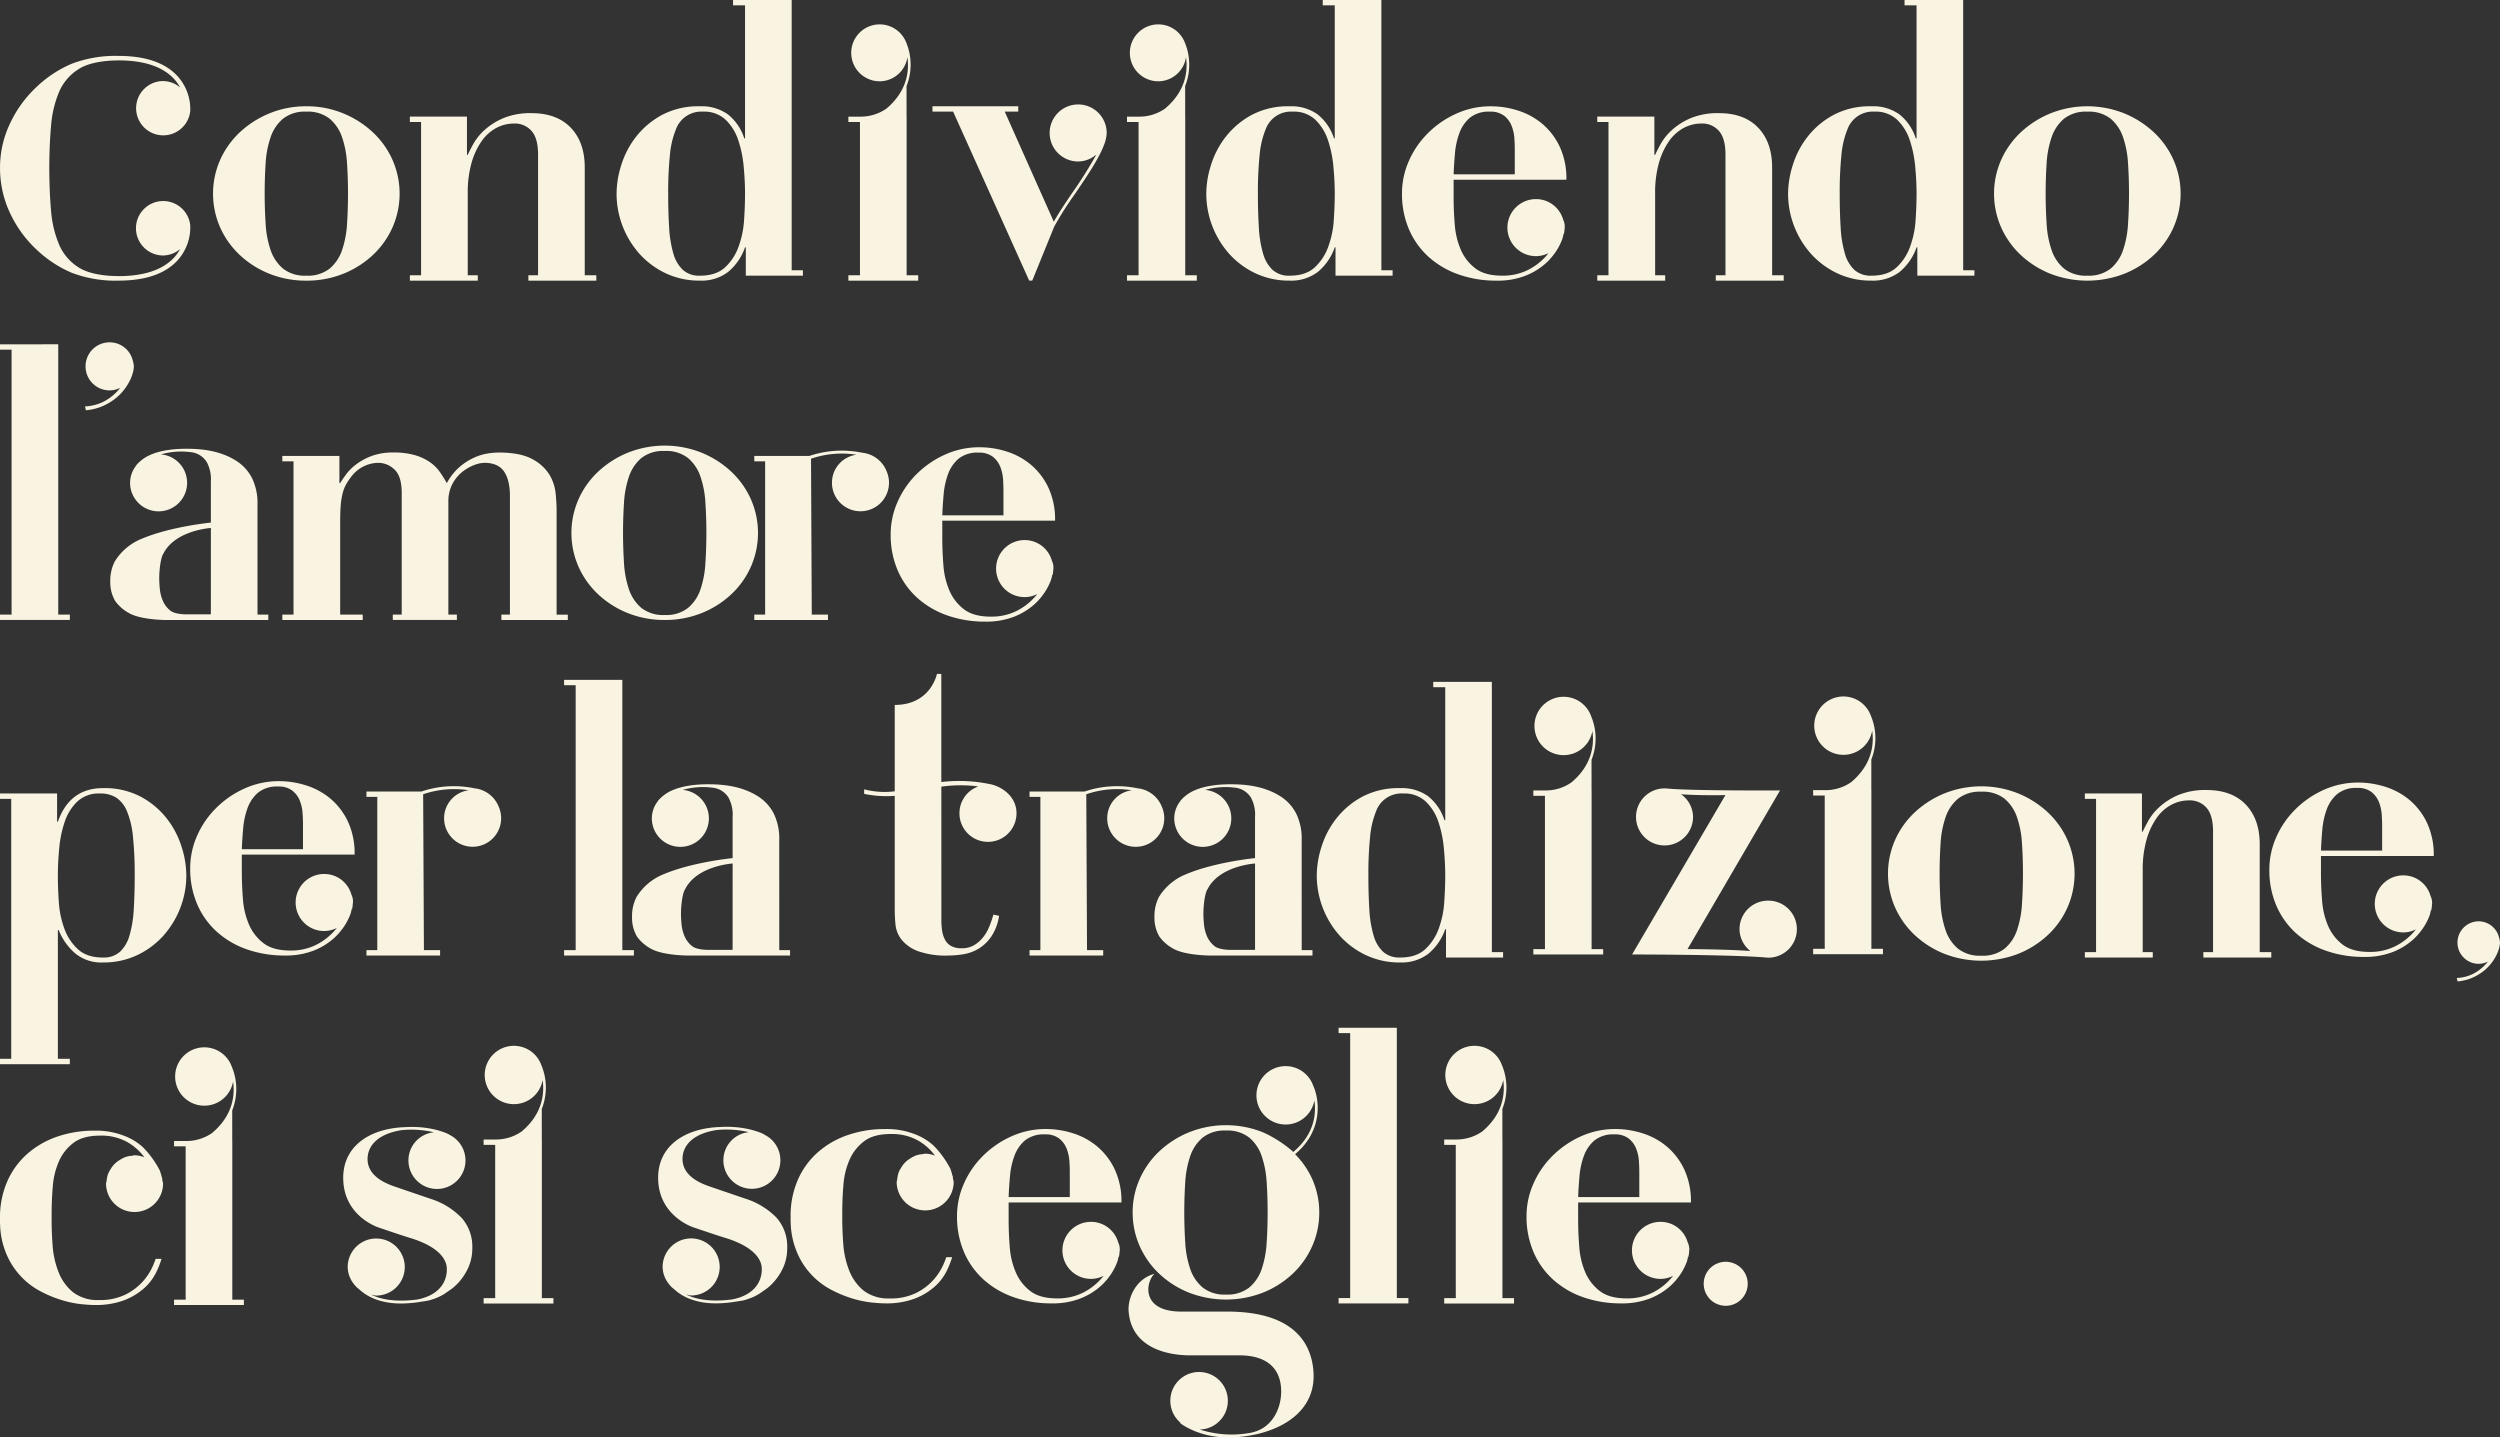 <svg id="Raggruppa_90" data-name="Raggruppa 90" xmlns="http://www.w3.org/2000/svg" xmlns:xlink="http://www.w3.org/1999/xlink" width="742.601" height="426.983" viewBox="0 0 742.601 426.983">
  <rect x="0" y="0" width="742.601" height="426.983" fill="#333333" stroke="none"/>
  <defs>
    <clipPath id="clip-path">
      <rect id="Rettangolo_32" data-name="Rettangolo 32" width="742.601" height="426.983" fill="none"/>
    </clipPath>
  </defs>
  <path id="Tracciato_6703" data-name="Tracciato 6703" d="M0,12.575v1.594H3.44v78.7H0v1.586H20.747V92.872H17.3v-80.3Z" transform="translate(0 89.698)" fill="#f9f4e1"/>
  <g id="Raggruppa_89" data-name="Raggruppa 89">
    <g id="Raggruppa_88" data-name="Raggruppa 88" clip-path="url(#clip-path)">
      <path id="Tracciato_6704" data-name="Tracciato 6704" d="M27.268,17.552v8.06H27.5c.455-.756,1.057-1.643,1.814-2.668a15.289,15.289,0,0,1,3.009-2.952,18.559,18.559,0,0,1,4.546-2.44,17.938,17.938,0,0,1,6.417-1.025,22.1,22.1,0,0,1,6.645.854,15.158,15.158,0,0,1,4.424,2.155,11.933,11.933,0,0,1,2.838,2.9c.724,1.065,1.383,2.123,1.993,3.18a16.717,16.717,0,0,1,3.806-4.823,18.272,18.272,0,0,1,4.254-2.725,15.669,15.669,0,0,1,4.091-1.252,22.958,22.958,0,0,1,3.18-.285q6.478,0,10,1.936a13.044,13.044,0,0,1,5.108,4.6,13.381,13.381,0,0,1,1.871,5.62c.2,1.976.285,3.635.285,5v31h3.335v1.586H75.383V64.683h2.538V29.475q0-4.77-1.765-7.328t-5.848-2.554a9.055,9.055,0,0,0-3.066.683,13.1,13.1,0,0,0-3.522,2.041,11.636,11.636,0,0,0-2.9,3.579,11.078,11.078,0,0,0-1.187,5.286v33.5h2.529v1.586H43.128V64.683h2.651V28.564q0-4.99-2.155-6.978a6.9,6.9,0,0,0-4.774-1.993A10.205,10.205,0,0,0,30.9,23.57,18.194,18.194,0,0,0,29.31,25.9a11.264,11.264,0,0,0-1.074,2.725,21.258,21.258,0,0,0-.569,3.522q-.171,1.989-.171,4.831V64.683h6.7v1.586H10.311V64.683h3.326V19.146H10.311V17.552Z" transform="translate(73.549 117.887)" fill="#f9f4e1"/>
      <path id="Tracciato_6705" data-name="Tracciato 6705" d="M59.542,18.381a28.991,28.991,0,0,1,8.8,5.62,25.387,25.387,0,0,1,5.848,8.231,24.856,24.856,0,0,1,0,19.991,25.3,25.3,0,0,1-5.848,8.231,28.117,28.117,0,0,1-8.8,5.571,29.086,29.086,0,0,1-10.963,2.041,29.013,29.013,0,0,1-10.955-2.041,28.155,28.155,0,0,1-8.808-5.571,25.422,25.422,0,0,1-5.848-8.231,24.856,24.856,0,0,1,0-19.991A25.509,25.509,0,0,1,28.816,24a29.031,29.031,0,0,1,8.808-5.62,29.562,29.562,0,0,1,21.918,0M55.509,64.488A12.351,12.351,0,0,0,59.2,58.981a29.291,29.291,0,0,0,1.472-7.84c.187-2.952.285-5.937.285-8.971s-.1-5.994-.285-8.914A29.1,29.1,0,0,0,59.2,25.482a12.377,12.377,0,0,0-3.692-5.514,10.461,10.461,0,0,0-6.929-2.1,10.461,10.461,0,0,0-6.929,2.1,12.363,12.363,0,0,0-3.684,5.514,29.093,29.093,0,0,0-1.48,7.775q-.281,4.38-.285,8.914c0,3.034.1,6.018.285,8.971a29.28,29.28,0,0,0,1.48,7.84,12.337,12.337,0,0,0,3.684,5.506,10.461,10.461,0,0,0,6.929,2.1,10.461,10.461,0,0,0,6.929-2.1" transform="translate(148.866 116.09)" fill="#f9f4e1"/>
      <path id="Tracciato_6706" data-name="Tracciato 6706" d="M66.783,22.408h.008a8.715,8.715,0,0,0-7.165-5.352,30,30,0,0,0-15.721.952H27.549v1.586H30.77V65.131H27.549v1.594H49.427V65.131H44.62l-.22-46.3a28.011,28.011,0,0,1,13.533-1.187,8.351,8.351,0,0,0-7.312,8.231,8.471,8.471,0,1,0,16.941,0,8.379,8.379,0,0,0-.781-3.465" transform="translate(196.507 117.431)" fill="#f9f4e1"/>
      <path id="Tracciato_6707" data-name="Tracciato 6707" d="M80.881,52.372l-.016-.049.008-.016a4.7,4.7,0,0,0-.472-2.3,8.368,8.368,0,0,0-7.995-6.1,8.471,8.471,0,1,0,0,16.941,8.347,8.347,0,0,0,3.668-.911,17.961,17.961,0,0,1-6.124,5.01,16.654,16.654,0,0,1-7.661,1.7q-5.124,0-7.954-2.155a13.786,13.786,0,0,1-4.319-5.506,23.221,23.221,0,0,1-1.814-7.5q-.342-4.148-.342-8.231V38.148h33.5A22.37,22.37,0,0,0,79.319,28.2a20.209,20.209,0,0,0-5.221-6.75,21.143,21.143,0,0,0-7.157-3.863,26.523,26.523,0,0,0-7.954-1.252A24.67,24.67,0,0,0,48.6,18.547a28.464,28.464,0,0,0-8.4,5.8,26.653,26.653,0,0,0-5.628,8.231,23.6,23.6,0,0,0-2.041,9.54,26.523,26.523,0,0,0,2.155,10.955,23.41,23.41,0,0,0,5.962,8.182,26.249,26.249,0,0,0,8.914,5.108,33.485,33.485,0,0,0,11.02,1.765A22.829,22.829,0,0,0,69.1,66.7,20.057,20.057,0,0,0,75,63.181a18.158,18.158,0,0,0,2.627-2.838l.089-.114c.114-.155.236-.317.342-.472a17.945,17.945,0,0,0,2.074-3.945l.008-.033a8.539,8.539,0,0,0,.358-1.513l.138.057-.016-.033.033-.146.024-.106h-.008a9.832,9.832,0,0,0,.171-1.472c0-.073.041-.122.041-.2M48.259,30.364a23.059,23.059,0,0,1,1.3-6.018,11,11,0,0,1,3.123-4.6,8.863,8.863,0,0,1,5.97-1.814,6.576,6.576,0,0,1,4.254,1.244,7.214,7.214,0,0,1,2.22,3.066,12.47,12.47,0,0,1,.789,3.635c.073,1.212.114,2.237.114,3.066v7.612H47.861q.11-2.952.4-6.189" transform="translate(232.037 116.518)" fill="#f9f4e1"/>
      <path id="Tracciato_6708" data-name="Tracciato 6708" d="M47.759,65.66l-.008-32.7a16.843,16.843,0,0,0-1.643-7.9,13.163,13.163,0,0,0-4.432-4.937C36.471,16.7,30.428,16.39,26.524,16.39c-2.749,0-7.181.268-10.744,1.879a11.534,11.534,0,0,0-3.806,2.757c-.065.065-.146.089-.211.163l.065.065A8.255,8.255,0,0,0,9.908,26.4a8.471,8.471,0,1,0,9.15-8.336,21.933,21.933,0,0,1,8.776-.675,6.307,6.307,0,0,1,4.88,3.009A10.788,10.788,0,0,1,33.9,26.2V38.325s-11.777,1.13-20.406,4.75a16.69,16.69,0,0,0-8.157,6.832,12.414,12.414,0,0,0-1.309,5.937,10.918,10.918,0,0,0,1.48,5.8A12.294,12.294,0,0,0,9.55,65.18c3.082,1.814,9.329,2.074,11.142,2.074.325,0,.675,0,1.033-.008v.008H50.964V65.66ZM33.9,65.578H26.646c-1.749,0-3.8-.317-4.782-1.114a7.63,7.63,0,0,1-2.22-2.9,11.647,11.647,0,0,1-.9-3.522c-.122-1.212-.179-2.269-.179-3.18,0-2.269.366-5.628,1.082-7.068.073-.138.171-.293.26-.455,3.619-6.8,14-7.417,14-7.417Z" transform="translate(28.732 116.91)" fill="#f9f4e1"/>
      <path id="Tracciato_6709" data-name="Tracciato 6709" d="M120.651,80.289v1.594H103.694v-8.41h-.228A16.528,16.528,0,0,1,98.407,80.8a13.074,13.074,0,0,1-8.344,2.554A23.272,23.272,0,0,1,79.954,81.2a24.621,24.621,0,0,1-7.775-5.734A26.851,26.851,0,0,1,65.306,57.46a28.522,28.522,0,0,1,1.423-8.515,26.235,26.235,0,0,1,4.424-8.4,24.541,24.541,0,0,1,7.669-6.417,22.981,22.981,0,0,1,11.24-2.554,13.414,13.414,0,0,1,8.288,2.383,14.889,14.889,0,0,1,4.888,7.157h.228V1.586H99.9V0h17.413V80.289ZM103.068,49.514a34.356,34.356,0,0,0-1.643-7.954,15.012,15.012,0,0,0-3.749-6.018,9.328,9.328,0,0,0-6.7-2.383A8.019,8.019,0,0,0,82.906,38.5a26.205,26.205,0,0,0-1.757,7.547,109.147,109.147,0,0,0-.512,11.524c0,3.717.1,7.059.285,10.052A33.6,33.6,0,0,0,82.174,75.3a10.534,10.534,0,0,0,2.838,4.88,7.194,7.194,0,0,0,5.051,1.708q4.77,0,7.442-2.448a15.324,15.324,0,0,0,4.026-6.132,28.051,28.051,0,0,0,1.651-7.946q.281-4.258.285-7.783,0-3.745-.4-8.06" transform="translate(465.829)" fill="#f9f4e1"/>
      <path id="Tracciato_6710" data-name="Tracciato 6710" d="M99.4,80.289v1.594H82.445v-8.41h-.228A16.528,16.528,0,0,1,77.158,80.8a13.073,13.073,0,0,1-8.344,2.554A23.272,23.272,0,0,1,58.7,81.2a24.621,24.621,0,0,1-7.775-5.734A26.958,26.958,0,0,1,44.057,57.46a28.523,28.523,0,0,1,1.423-8.515,26.237,26.237,0,0,1,4.424-8.4,24.542,24.542,0,0,1,7.669-6.417,22.981,22.981,0,0,1,11.24-2.554A13.413,13.413,0,0,1,77.1,33.955a14.888,14.888,0,0,1,4.888,7.157h.228V1.586H78.655V0H96.068V80.289ZM81.819,49.514a34.355,34.355,0,0,0-1.643-7.954,15.012,15.012,0,0,0-3.749-6.018,9.328,9.328,0,0,0-6.7-2.383A8.019,8.019,0,0,0,61.657,38.5,26.206,26.206,0,0,0,59.9,46.049a109.155,109.155,0,0,0-.512,11.524c0,3.717.1,7.059.285,10.052A33.594,33.594,0,0,0,60.925,75.3a10.533,10.533,0,0,0,2.838,4.88,7.194,7.194,0,0,0,5.051,1.708q4.77,0,7.442-2.448A15.324,15.324,0,0,0,80.281,73.3a28.05,28.05,0,0,0,1.651-7.946q.281-4.258.285-7.783,0-3.745-.4-8.06" transform="translate(314.259)" fill="#f9f4e1"/>
      <path id="Tracciato_6711" data-name="Tracciato 6711" d="M77.864,80.289v1.594H60.907v-8.41h-.228A16.528,16.528,0,0,1,55.62,80.8a13.074,13.074,0,0,1-8.344,2.554A23.272,23.272,0,0,1,37.167,81.2a24.621,24.621,0,0,1-7.775-5.734A26.852,26.852,0,0,1,22.519,57.46a28.522,28.522,0,0,1,1.423-8.515,26.236,26.236,0,0,1,4.424-8.4,24.542,24.542,0,0,1,7.669-6.417,22.981,22.981,0,0,1,11.24-2.554,13.413,13.413,0,0,1,8.288,2.383,14.888,14.888,0,0,1,4.888,7.157h.228V1.586H57.117V0H74.53V80.289ZM60.281,49.514a34.355,34.355,0,0,0-1.643-7.954,15.012,15.012,0,0,0-3.749-6.018,9.328,9.328,0,0,0-6.7-2.383A8.019,8.019,0,0,0,40.119,38.5a26.207,26.207,0,0,0-1.757,7.547,109.158,109.158,0,0,0-.512,11.524c0,3.717.1,7.059.285,10.052A33.594,33.594,0,0,0,39.387,75.3a10.533,10.533,0,0,0,2.838,4.88,7.194,7.194,0,0,0,5.051,1.708q4.77,0,7.442-2.448A15.324,15.324,0,0,0,58.743,73.3a28.052,28.052,0,0,0,1.651-7.946q.281-4.258.285-7.783,0-3.745-.4-8.06" transform="translate(160.628)" fill="#f9f4e1"/>
      <path id="Tracciato_6712" data-name="Tracciato 6712" d="M61.663,52.289V6.752H58.337V5.158H75.294V16.52h.228q.451-1.025,1.586-3.123A16.6,16.6,0,0,1,80.4,9.249,19.886,19.886,0,0,1,85.965,5.67a20.774,20.774,0,0,1,8.523-1.537q7.491,0,11.638,4.319t4.148,11.809V52.289h3.44v1.594H93.537V52.289h2.879V16.4c0-3.172-.643-5.506-1.928-6.978a6.582,6.582,0,0,0-5.23-2.212,11.134,11.134,0,0,0-5.221,1.3,12.6,12.6,0,0,0-4.376,3.92A21.431,21.431,0,0,0,76.653,18.9a32.387,32.387,0,0,0-1.131,9.085v24.3h2.985v1.594H58.337V52.289Z" transform="translate(416.119 29.481)" fill="#f9f4e1"/>
      <path id="Tracciato_6713" data-name="Tracciato 6713" d="M18.3,52.289V6.752H14.97V5.158H31.927V16.52h.228q.451-1.025,1.586-3.123a16.6,16.6,0,0,1,3.294-4.148A19.885,19.885,0,0,1,42.6,5.67a20.774,20.774,0,0,1,8.523-1.537q7.49,0,11.638,4.319t4.148,11.809V52.289h3.44v1.594H50.17V52.289h2.879V16.4c0-3.172-.643-5.506-1.928-6.978a6.582,6.582,0,0,0-5.23-2.212,11.135,11.135,0,0,0-5.221,1.3,12.6,12.6,0,0,0-4.376,3.92A21.431,21.431,0,0,0,33.286,18.9a32.389,32.389,0,0,0-1.13,9.085v24.3H35.14v1.594H14.97V52.289Z" transform="translate(106.781 29.481)" fill="#f9f4e1"/>
      <path id="Tracciato_6714" data-name="Tracciato 6714" d="M111.5,5.988a28.991,28.991,0,0,1,8.8,5.62,25.389,25.389,0,0,1,5.848,8.231,24.857,24.857,0,0,1,0,19.991,25.3,25.3,0,0,1-5.848,8.231,28.116,28.116,0,0,1-8.8,5.571,30.438,30.438,0,0,1-21.918,0,28.155,28.155,0,0,1-8.808-5.571,25.423,25.423,0,0,1-5.848-8.231,24.856,24.856,0,0,1,0-19.991,25.51,25.51,0,0,1,5.848-8.231,29.031,29.031,0,0,1,8.808-5.62,29.562,29.562,0,0,1,21.918,0m-4.034,46.106a12.351,12.351,0,0,0,3.692-5.506,29.29,29.29,0,0,0,1.472-7.84c.2-2.952.285-5.937.285-8.971s-.09-5.994-.285-8.914a29.1,29.1,0,0,0-1.472-7.775,12.377,12.377,0,0,0-3.692-5.514,10.461,10.461,0,0,0-6.929-2.1,10.461,10.461,0,0,0-6.929,2.1,12.363,12.363,0,0,0-3.684,5.514,29.091,29.091,0,0,0-1.48,7.775q-.281,4.38-.285,8.914c0,3.034.1,6.018.285,8.971a29.278,29.278,0,0,0,1.48,7.84,12.336,12.336,0,0,0,3.684,5.506,10.461,10.461,0,0,0,6.929,2.1,10.461,10.461,0,0,0,6.929-2.1" transform="translate(519.483 27.69)" fill="#f9f4e1"/>
      <path id="Tracciato_6715" data-name="Tracciato 6715" d="M46.453,5.988a28.992,28.992,0,0,1,8.8,5.62A25.387,25.387,0,0,1,61.1,19.839a24.855,24.855,0,0,1,0,19.991,25.3,25.3,0,0,1-5.848,8.231,28.117,28.117,0,0,1-8.8,5.571A29.085,29.085,0,0,1,35.49,55.673a29.013,29.013,0,0,1-10.955-2.041,28.155,28.155,0,0,1-8.808-5.571A25.422,25.422,0,0,1,9.879,39.83a24.856,24.856,0,0,1,0-19.991,25.509,25.509,0,0,1,5.848-8.231,29.031,29.031,0,0,1,8.808-5.62A28.274,28.274,0,0,1,35.49,3.882,28.344,28.344,0,0,1,46.453,5.988M42.42,52.095a12.351,12.351,0,0,0,3.692-5.506,29.291,29.291,0,0,0,1.472-7.84c.2-2.952.285-5.937.285-8.971s-.089-5.994-.285-8.914a29.1,29.1,0,0,0-1.472-7.775A12.377,12.377,0,0,0,42.42,7.574a10.461,10.461,0,0,0-6.929-2.1,10.461,10.461,0,0,0-6.929,2.1,12.363,12.363,0,0,0-3.684,5.514,29.093,29.093,0,0,0-1.48,7.775q-.281,4.38-.285,8.914c0,3.034.1,6.018.285,8.971a29.28,29.28,0,0,0,1.48,7.84,12.337,12.337,0,0,0,3.684,5.506,10.461,10.461,0,0,0,6.929,2.1,10.461,10.461,0,0,0,6.929-2.1" transform="translate(55.502 27.69)" fill="#f9f4e1"/>
      <path id="Tracciato_6716" data-name="Tracciato 6716" d="M58.46,75.45V28.327h-.016l-.008-9.093a17.177,17.177,0,0,0-.122-12.98,8.452,8.452,0,1,0-7.84,11.573,8.362,8.362,0,0,0,8.214-7.165c.577,3.953.024,10.028-6.23,15.282a13.394,13.394,0,0,1-7.832,2.383H41.161v1.586H44.6V74.677h.008v.773H41.161v1.594H61.9V75.45Z" transform="translate(293.602 6.32)" fill="#f9f4e1"/>
      <path id="Tracciato_6717" data-name="Tracciato 6717" d="M48.284,75.45V28.327h-.016l-.008-9.093a17.177,17.177,0,0,0-.122-12.98A8.452,8.452,0,1,0,40.3,17.827a8.362,8.362,0,0,0,8.214-7.165c.577,3.953.024,10.028-6.23,15.282a13.394,13.394,0,0,1-7.832,2.383H30.985v1.586h3.44V74.677h.008v.773H30.985v1.594H51.724V75.45Z" transform="translate(221.017 6.32)" fill="#f9f4e1"/>
      <path id="Tracciato_6718" data-name="Tracciato 6718" d="M99.548,39.919l-.008-.049v-.016a4.714,4.714,0,0,0-.464-2.3,8.368,8.368,0,0,0-7.995-6.1,8.471,8.471,0,1,0,0,16.941,8.346,8.346,0,0,0,3.668-.911,17.961,17.961,0,0,1-6.124,5.01,16.654,16.654,0,0,1-7.661,1.7q-5.124,0-7.954-2.155a13.787,13.787,0,0,1-4.319-5.506,23.221,23.221,0,0,1-1.814-7.5q-.342-4.148-.342-8.231V25.695h33.5a22.371,22.371,0,0,0-2.041-9.947A20.21,20.21,0,0,0,92.773,9a21.143,21.143,0,0,0-7.157-3.863,26.523,26.523,0,0,0-7.954-1.252A24.67,24.67,0,0,0,67.276,6.094a28.464,28.464,0,0,0-8.4,5.8,26.652,26.652,0,0,0-5.628,8.231,23.6,23.6,0,0,0-2.041,9.54A26.523,26.523,0,0,0,53.36,40.619,23.41,23.41,0,0,0,59.322,48.8a26.249,26.249,0,0,0,8.914,5.108,33.485,33.485,0,0,0,11.02,1.765,22.829,22.829,0,0,0,8.515-1.423,20.057,20.057,0,0,0,5.9-3.522A18.159,18.159,0,0,0,96.3,47.89l.089-.114c.114-.155.236-.317.342-.472a17.948,17.948,0,0,0,2.074-3.945l.008-.033a8.536,8.536,0,0,0,.358-1.513l.138.057-.016-.033.033-.146.024-.106h-.008a9.831,9.831,0,0,0,.171-1.472c0-.073.033-.122.033-.2M66.934,17.911a23.059,23.059,0,0,1,1.3-6.018,11,11,0,0,1,3.123-4.6,8.863,8.863,0,0,1,5.97-1.814A6.576,6.576,0,0,1,81.582,6.72,7.214,7.214,0,0,1,83.8,9.787a12.473,12.473,0,0,1,.789,3.635c.073,1.212.114,2.237.114,3.066V24.1H66.536q.11-2.952.4-6.189" transform="translate(365.246 27.69)" fill="#f9f4e1"/>
      <path id="Tracciato_6719" data-name="Tracciato 6719" d="M85.067,15.681A10.407,10.407,0,0,0,85.8,12.29a8.471,8.471,0,1,0-8.475,8.466,8.306,8.306,0,0,0,5.425-2.1,124.662,124.662,0,0,1-7.133,11.354c-2.2,3.237-4.172,6.205-5.522,8.645L55.52,5.946h4.01V4.36H34.057V5.946h6.132l22.594,50.2h.911l6.515-16.03a98.511,98.511,0,0,1,6.1-9.629c3.627-5.319,7.279-10.736,8.759-14.8" transform="translate(242.929 27.212)" fill="#f9f4e1"/>
      <path id="Tracciato_6720" data-name="Tracciato 6720" d="M56.516,52.377a8.087,8.087,0,1,0-8.068,8.946A7.908,7.908,0,0,0,53.5,59.4a12.616,12.616,0,0,1-1.789,2.537c-3.383,3.652-8.922,5.514-16.461,5.514l-.016-.008c-5.026,0-9.32-.927-11.834-2.546a14.93,14.93,0,0,1-5.758-6.612A32.113,32.113,0,0,1,15.168,48c-.35-3.823-.512-8.19-.529-12.7.016-4.481.179-8.654.529-12.476a32.167,32.167,0,0,1,2.472-10.288,14.866,14.866,0,0,1,5.758-6.6c2.513-1.627,6.807-2.554,11.834-2.554l.016-.008c7.539,0,13.078,1.862,16.461,5.514A12.392,12.392,0,0,1,53.5,11.428a7.953,7.953,0,0,0-5.051-1.919,8.064,8.064,0,1,0,8.06,8.971l.008-.122A14.613,14.613,0,0,0,52.7,8.02c-3.644-3.961-9.516-5.97-17.453-5.978h-.016A36.675,36.675,0,0,0,21.341,4.36a34.726,34.726,0,0,0-10.524,6.946A35.056,35.056,0,0,0,3.082,21.895,30.372,30.372,0,0,0,.008,35.282H0l.008.024L0,35.355H.008a31.291,31.291,0,0,0,3.074,13.59,35.157,35.157,0,0,0,7.734,10.589,34.851,34.851,0,0,0,10.524,6.937A36.668,36.668,0,0,0,35.232,68.8l.016-.008c7.938-.008,13.81-2.017,17.453-5.978a14.6,14.6,0,0,0,3.814-10.337Z" transform="translate(0 14.566)" fill="#f9f4e1"/>
      <path id="Tracciato_6721" data-name="Tracciato 6721" d="M7.692,31.713a17.047,17.047,0,0,0,4.977-2.969,15.524,15.524,0,0,0,2.212-2.391l.073-.1c.1-.13.2-.26.285-.4A14.883,14.883,0,0,0,17,22.539v-.033a13.657,13.657,0,0,0,.447-1.464c.081-.4.171-1.342.171-1.4a8.708,8.708,0,0,0-.4-2,7.058,7.058,0,0,0-6.734-5.14,7.137,7.137,0,1,0,0,14.273,7.083,7.083,0,0,0,3.091-.765,15.182,15.182,0,0,1-5.156,4.221A14.014,14.014,0,0,1,3.1,31.542l.277,1.147a17.121,17.121,0,0,0,4.31-.976" transform="translate(22.148 89.184)" fill="#f9f4e1"/>
      <path id="Tracciato_6722" data-name="Tracciato 6722" d="M103.437,105.192v1.594H86.48v-8.41h-.228a16.528,16.528,0,0,1-5.059,7.328,13.073,13.073,0,0,1-8.344,2.554A23.272,23.272,0,0,1,62.74,106.1a24.62,24.62,0,0,1-7.775-5.734,26.958,26.958,0,0,1-6.872-18.006,28.523,28.523,0,0,1,1.423-8.515,26.237,26.237,0,0,1,4.424-8.4,24.542,24.542,0,0,1,7.669-6.417,22.981,22.981,0,0,1,11.24-2.554,13.413,13.413,0,0,1,8.288,2.383,14.888,14.888,0,0,1,4.888,7.157h.228V26.489H82.69V24.9H100.1v80.289ZM85.854,74.417a34.357,34.357,0,0,0-1.643-7.954,15.012,15.012,0,0,0-3.749-6.018,9.328,9.328,0,0,0-6.7-2.383A8.019,8.019,0,0,0,65.692,63.4a26.207,26.207,0,0,0-1.757,7.547,109.163,109.163,0,0,0-.512,11.524c0,3.717.1,7.059.285,10.052A33.592,33.592,0,0,0,64.96,100.2a10.533,10.533,0,0,0,2.838,4.88,7.194,7.194,0,0,0,5.051,1.708q4.77,0,7.442-2.448a15.324,15.324,0,0,0,4.026-6.132,28.051,28.051,0,0,0,1.651-7.946q.281-4.258.285-7.783,0-3.745-.4-8.06" transform="translate(343.041 177.634)" fill="#f9f4e1"/>
      <path id="Tracciato_6723" data-name="Tracciato 6723" d="M37.9,24.83v80.289h3.44v1.594H20.6v-1.594h3.44v-78.7H20.6V24.83Z" transform="translate(146.957 177.114)" fill="#f9f4e1"/>
      <path id="Tracciato_6724" data-name="Tracciato 6724" d="M79.471,77.01V31.473H76.145V29.879H93.1V41.232h.228c.3-.675.83-1.716,1.586-3.115A16.6,16.6,0,0,1,98.21,33.97a19.886,19.886,0,0,1,5.563-3.579,20.774,20.774,0,0,1,8.523-1.537q7.491,0,11.638,4.319t4.148,11.809V77.01h3.44V78.6H111.345V77.01h2.879V41.119c0-3.172-.642-5.506-1.928-6.978a6.582,6.582,0,0,0-5.229-2.212,11.135,11.135,0,0,0-5.221,1.3,12.6,12.6,0,0,0-4.376,3.92,21.429,21.429,0,0,0-3.009,6.474,32.387,32.387,0,0,0-1.131,9.085v24.3h2.985V78.6H76.145V77.01Z" transform="translate(543.144 205.816)" fill="#f9f4e1"/>
      <path id="Tracciato_6725" data-name="Tracciato 6725" d="M107.628,30.825a28.991,28.991,0,0,1,8.8,5.62,25.266,25.266,0,0,1,5.848,8.231,24.856,24.856,0,0,1,0,19.991,25.181,25.181,0,0,1-5.848,8.231,28.117,28.117,0,0,1-8.8,5.571,30.438,30.438,0,0,1-21.919,0A28.155,28.155,0,0,1,76.9,72.9a25.423,25.423,0,0,1-5.848-8.231,24.856,24.856,0,0,1,0-19.991A25.51,25.51,0,0,1,76.9,36.445a29.031,29.031,0,0,1,8.808-5.62,29.562,29.562,0,0,1,21.919,0M103.6,76.932a12.4,12.4,0,0,0,3.684-5.506,29.29,29.29,0,0,0,1.472-7.84c.2-2.952.285-5.937.285-8.971s-.09-5.994-.285-8.914a29.1,29.1,0,0,0-1.472-7.775,12.429,12.429,0,0,0-3.684-5.514,10.5,10.5,0,0,0-6.937-2.1,10.461,10.461,0,0,0-6.929,2.1,12.363,12.363,0,0,0-3.684,5.514A29.094,29.094,0,0,0,84.57,45.7q-.281,4.38-.285,8.914c0,3.034.1,6.018.285,8.971a29.281,29.281,0,0,0,1.48,7.84,12.337,12.337,0,0,0,3.684,5.506,10.461,10.461,0,0,0,6.929,2.1,10.5,10.5,0,0,0,6.937-2.1" transform="translate(491.857 204.853)" fill="#f9f4e1"/>
      <path id="Tracciato_6726" data-name="Tracciato 6726" d="M0,31.965V30.371H16.957v8.4h.228q3.526-9.991,13.4-9.987a23,23,0,0,1,11.24,2.554A24.541,24.541,0,0,1,49.5,37.756a26.4,26.4,0,0,1,4.424,8.4,28.522,28.522,0,0,1,1.423,8.515,26.958,26.958,0,0,1-6.872,18.006A24.621,24.621,0,0,1,40.7,78.413a23.272,23.272,0,0,1-10.109,2.155,12.144,12.144,0,0,1-8.41-2.838,17.917,17.917,0,0,1-4.766-6.815h-.228v38.274h3.554v1.594H0v-1.594H3.335V31.965Zm17.47,30.6a28.331,28.331,0,0,0,1.643,7.946,15.34,15.34,0,0,0,4.034,6.132Q25.818,79.1,30.588,79.1a7.208,7.208,0,0,0,5.051-1.708,10.533,10.533,0,0,0,2.838-4.88,34.048,34.048,0,0,0,1.252-7.669c.187-2.993.285-6.336.285-10.052A109.263,109.263,0,0,0,39.5,43.262a26.207,26.207,0,0,0-1.757-7.547,9.018,9.018,0,0,0-3.18-4.091,8.816,8.816,0,0,0-4.888-1.252,9.328,9.328,0,0,0-6.7,2.383,14.924,14.924,0,0,0-3.749,6.018,34.024,34.024,0,0,0-1.643,7.954q-.4,4.319-.4,8.06,0,3.526.285,7.783" transform="translate(0 205.324)" fill="#f9f4e1"/>
      <path id="Tracciato_6727" data-name="Tracciato 6727" d="M73.3,100.06V52.937h-.016l-.008-9.093a17.177,17.177,0,0,0-.122-12.98,8.667,8.667,0,1,0,.374,4.408c.577,3.953.024,10.028-6.23,15.282a13.394,13.394,0,0,1-7.832,2.383H56v1.586h3.44V99.287h.008v.773H56v1.594H76.742V100.06Z" transform="translate(399.47 181.863)" fill="#f9f4e1"/>
      <path id="Tracciato_6728" data-name="Tracciato 6728" d="M83.52,100.049V52.926H83.5L83.5,43.833a17.177,17.177,0,0,0-.122-12.98,8.667,8.667,0,1,0,.374,4.408c.577,3.953.024,10.028-6.23,15.282a13.394,13.394,0,0,1-7.832,2.383H66.221v1.586h3.44V99.276h.008v.773H66.221v1.594H86.96v-1.594Z" transform="translate(472.356 181.785)" fill="#f9f4e1"/>
      <path id="Tracciato_6729" data-name="Tracciato 6729" d="M59.872,65.93a8.471,8.471,0,1,0,16.941,0c0-3.936-2.847-6.872-6.376-8.174-.285-.106-.472-.163-.854-.268a44.911,44.911,0,0,0-15.095-.765L54.48,24.614h-1.3s-1.806,9.207-12.533,9.207V59.48a23.991,23.991,0,0,1-8.938-.553l-.146-.073v1.383l.179.041a32.424,32.424,0,0,0,8.906.545V94.631c0,1.366.073,2.838.22,4.424a8.636,8.636,0,0,0,1.765,4.432A11.2,11.2,0,0,0,47.4,106.9a24.33,24.33,0,0,0,9.15,1.358,28.131,28.131,0,0,0,4.538-.39,12.847,12.847,0,0,0,4.489-1.651,12.247,12.247,0,0,0,3.741-3.579,15.072,15.072,0,0,0,2.326-6.181l-1.7-.35a28.592,28.592,0,0,1-1.2,3.522,12.77,12.77,0,0,1-1.871,3.237,9.572,9.572,0,0,1-2.668,2.326,7.084,7.084,0,0,1-3.692.911,6.258,6.258,0,0,1-3.123-.683,4.515,4.515,0,0,1-1.814-1.871,8.418,8.418,0,0,1-.854-2.668A20.522,20.522,0,0,1,54.5,97.7l-.008-39.608a41.257,41.257,0,0,1,11-.057,8.406,8.406,0,0,0-5.62,7.9" transform="translate(225.125 175.572)" fill="#f9f4e1"/>
      <path id="Tracciato_6730" data-name="Tracciato 6730" d="M76.836,34.663h.008a8.715,8.715,0,0,0-7.165-5.352,30,30,0,0,0-15.721.952H37.6v1.586h3.221V77.386H37.6V78.98H59.48V77.386H54.673l-.22-46.3A28.011,28.011,0,0,1,67.987,29.9a8.351,8.351,0,0,0-7.312,8.231,8.471,8.471,0,1,0,16.941,0,8.379,8.379,0,0,0-.781-3.465" transform="translate(268.216 204.846)" fill="#f9f4e1"/>
      <path id="Tracciato_6731" data-name="Tracciato 6731" d="M52.618,34.663h0a8.715,8.715,0,0,0-7.165-5.352,30.012,30.012,0,0,0-15.721.952H13.384v1.586H16.6V77.386H13.384V78.98h21.87V77.386h-4.8l-.228-46.3A28.019,28.019,0,0,1,43.761,29.9a8.358,8.358,0,0,0-7.312,8.231,8.471,8.471,0,1,0,16.168-3.465" transform="translate(95.468 204.846)" fill="#f9f4e1"/>
      <path id="Tracciato_6732" data-name="Tracciato 6732" d="M131.234,64.618l-.016-.049.008-.016a4.7,4.7,0,0,0-.472-2.3,8.368,8.368,0,0,0-7.995-6.1,8.471,8.471,0,1,0,0,16.941,8.347,8.347,0,0,0,3.668-.911,17.96,17.96,0,0,1-6.124,5.01,16.654,16.654,0,0,1-7.661,1.7q-5.124,0-7.954-2.155a13.787,13.787,0,0,1-4.319-5.506,23.223,23.223,0,0,1-1.814-7.5q-.342-4.148-.342-8.231V50.394h33.5a22.37,22.37,0,0,0-2.041-9.947,20.211,20.211,0,0,0-5.221-6.75,21.143,21.143,0,0,0-7.157-3.863,26.523,26.523,0,0,0-7.954-1.252,24.67,24.67,0,0,0-10.386,2.212,28.464,28.464,0,0,0-8.4,5.8,26.652,26.652,0,0,0-5.628,8.231,23.6,23.6,0,0,0-2.041,9.54,26.522,26.522,0,0,0,2.155,10.955A23.41,23.41,0,0,0,91,73.5a26.248,26.248,0,0,0,8.914,5.108,33.486,33.486,0,0,0,11.02,1.765,22.829,22.829,0,0,0,8.515-1.423,20.057,20.057,0,0,0,5.9-3.522,18.159,18.159,0,0,0,2.627-2.838l.09-.114c.114-.155.236-.317.342-.472a17.945,17.945,0,0,0,2.074-3.944l.008-.033a8.54,8.54,0,0,0,.358-1.513l.138.057-.016-.033.033-.146.024-.106h-.008a9.825,9.825,0,0,0,.171-1.472c0-.073.041-.122.041-.2M98.612,42.61a23.056,23.056,0,0,1,1.3-6.018,11,11,0,0,1,3.123-4.6,8.863,8.863,0,0,1,5.97-1.814,6.576,6.576,0,0,1,4.254,1.244,7.214,7.214,0,0,1,2.22,3.066,12.473,12.473,0,0,1,.789,3.635c.073,1.212.114,2.237.114,3.066V48.8H98.214q.11-2.952.4-6.189" transform="translate(591.206 203.869)" fill="#f9f4e1"/>
      <path id="Tracciato_6733" data-name="Tracciato 6733" d="M55.3,64.567l-.016-.049.008-.016a4.7,4.7,0,0,0-.472-2.3,8.368,8.368,0,0,0-7.995-6.1,8.471,8.471,0,1,0,0,16.941,8.346,8.346,0,0,0,3.668-.911,17.96,17.96,0,0,1-6.124,5.01,16.654,16.654,0,0,1-7.661,1.7q-5.124,0-7.954-2.155a13.786,13.786,0,0,1-4.319-5.506,23.221,23.221,0,0,1-1.814-7.5q-.342-4.148-.342-8.231V50.343h33.5A22.371,22.371,0,0,0,53.736,40.4a20.21,20.21,0,0,0-5.221-6.75,21.143,21.143,0,0,0-7.157-3.863A26.523,26.523,0,0,0,33.4,28.53a24.67,24.67,0,0,0-10.386,2.212,28.464,28.464,0,0,0-8.4,5.8,26.652,26.652,0,0,0-5.628,8.231,23.6,23.6,0,0,0-2.041,9.54A26.523,26.523,0,0,0,9.1,65.267a23.41,23.41,0,0,0,5.962,8.182,26.25,26.25,0,0,0,8.914,5.108A33.485,33.485,0,0,0,35,80.321,22.829,22.829,0,0,0,43.513,78.9a20.057,20.057,0,0,0,5.9-3.522,18.159,18.159,0,0,0,2.627-2.838l.089-.114c.114-.155.236-.317.342-.472a17.947,17.947,0,0,0,2.074-3.945l.008-.033a8.537,8.537,0,0,0,.358-1.513l.138.057-.016-.033.033-.146.024-.106h-.008a9.828,9.828,0,0,0,.171-1.472c0-.073.041-.122.041-.2M22.676,42.559a23.06,23.06,0,0,1,1.3-6.018,11,11,0,0,1,3.123-4.6,8.863,8.863,0,0,1,5.97-1.814,6.576,6.576,0,0,1,4.254,1.244,7.214,7.214,0,0,1,2.22,3.066,12.472,12.472,0,0,1,.789,3.635c.073,1.212.114,2.237.114,3.066v7.613H22.278q.11-2.952.4-6.189" transform="translate(49.553 203.505)" fill="#f9f4e1"/>
      <path id="Tracciato_6734" data-name="Tracciato 6734" d="M85.9,77.914l-.008-32.7a16.844,16.844,0,0,0-1.643-7.9,13.163,13.163,0,0,0-4.432-4.937c-5.205-3.424-11.248-3.733-15.152-3.733-2.749,0-7.181.268-10.744,1.879A11.534,11.534,0,0,0,50.11,33.28c-.065.065-.146.089-.211.163l.065.065a8.256,8.256,0,0,0-1.919,5.148,8.471,8.471,0,1,0,9.15-8.336,21.933,21.933,0,0,1,8.776-.675,6.307,6.307,0,0,1,4.88,3.009,10.788,10.788,0,0,1,1.187,5.8V50.579s-11.777,1.131-20.406,4.75a16.69,16.69,0,0,0-8.157,6.832A12.413,12.413,0,0,0,42.164,68.1a10.918,10.918,0,0,0,1.48,5.8,12.294,12.294,0,0,0,4.042,3.538c3.082,1.814,9.329,2.074,11.142,2.074.325,0,.675,0,1.033-.008v.008H89.1V77.914Zm-13.859-.081H64.782c-1.749,0-3.8-.317-4.782-1.114a7.63,7.63,0,0,1-2.22-2.9,11.646,11.646,0,0,1-.9-3.522c-.122-1.212-.179-2.269-.179-3.18,0-2.269.366-5.628,1.082-7.068.073-.138.171-.293.26-.455,3.619-6.8,14-7.417,14-7.417Z" transform="translate(300.757 204.318)" fill="#f9f4e1"/>
      <path id="Tracciato_6735" data-name="Tracciato 6735" d="M66.815,77.914l-.008-32.7a16.844,16.844,0,0,0-1.643-7.9,13.163,13.163,0,0,0-4.432-4.937c-5.205-3.424-11.248-3.733-15.152-3.733-2.749,0-7.181.268-10.744,1.879A11.534,11.534,0,0,0,31.03,33.28c-.065.065-.146.089-.211.163l.065.065a8.256,8.256,0,0,0-1.919,5.148,8.471,8.471,0,1,0,9.15-8.336,21.933,21.933,0,0,1,8.776-.675,6.307,6.307,0,0,1,4.88,3.009,10.788,10.788,0,0,1,1.187,5.8V50.579s-11.777,1.131-20.406,4.75a16.69,16.69,0,0,0-8.157,6.832A12.413,12.413,0,0,0,23.084,68.1a10.918,10.918,0,0,0,1.48,5.8,12.294,12.294,0,0,0,4.042,3.538c3.082,1.814,9.329,2.074,11.142,2.074.325,0,.675,0,1.033-.008v.008H70.02V77.914Zm-13.859-.081H45.7c-1.749,0-3.8-.317-4.782-1.114a7.63,7.63,0,0,1-2.22-2.9,11.647,11.647,0,0,1-.9-3.522c-.122-1.212-.179-2.269-.179-3.18,0-2.269.366-5.628,1.082-7.068.073-.138.171-.293.26-.455,3.619-6.8,14-7.417,14-7.417Z" transform="translate(164.659 204.318)" fill="#f9f4e1"/>
      <path id="Tracciato_6736" data-name="Tracciato 6736" d="M100,62.147a8.474,8.474,0,0,0-8.475,8.475A8.3,8.3,0,0,0,94.743,77.1c-7.5-.529-18.665-.561-18.665-.561l27.481-47.131s-27.335.163-34.02-.618c-.041,0-.13.033-.187.033l-.106-.016a8.471,8.471,0,1,0,8.475,8.475,8.332,8.332,0,0,0-3.579-6.734c6.384.431,13.2.244,13.2.244L59.608,78.136s30.426,0,40.332.952l.008-.008.049.008a8.471,8.471,0,1,0,0-16.941" transform="translate(425.185 205.381)" fill="#f9f4e1"/>
      <path id="Tracciato_6737" data-name="Tracciato 6737" d="M93.786,50.639a15.145,15.145,0,0,0,4.4-2.627,13.561,13.561,0,0,0,1.96-2.115l.065-.081c.081-.122.179-.236.252-.358a12.809,12.809,0,0,0,1.553-2.936V42.5a12.391,12.391,0,0,0,.39-1.3,12.115,12.115,0,0,0,.163-1.236,7.554,7.554,0,0,0-.358-1.765,6.238,6.238,0,0,0-5.962-4.546,6.311,6.311,0,0,0,0,12.622,6.2,6.2,0,0,0,2.733-.675,13.189,13.189,0,0,1-4.563,3.733,12.22,12.22,0,0,1-4.693,1.155l.244,1.017a14.932,14.932,0,0,0,3.814-.862" transform="translate(640.031 240.019)" fill="#f9f4e1"/>
      <path id="Tracciato_6738" data-name="Tracciato 6738" d="M66.188,37.537v80.289h3.44v1.594H48.889v-1.594h3.44v-78.7h-3.44V37.537Z" transform="translate(348.727 267.751)" fill="#f9f4e1"/>
      <path id="Tracciato_6739" data-name="Tracciato 6739" d="M23.656,112.863V65.74H23.64l-.008-9.093a17.177,17.177,0,0,0-.122-12.98,8.667,8.667,0,1,0,.374,4.408c.577,3.953.024,10.028-6.23,15.282A13.394,13.394,0,0,1,9.822,65.74H6.357v1.586H9.8V112.09h.008v.773H6.357v1.594H27.1v-1.594Z" transform="translate(45.345 273.187)" fill="#f9f4e1"/>
      <path id="Tracciato_6740" data-name="Tracciato 6740" d="M34.962,112.807V65.692h-.016L34.938,56.6a17.2,17.2,0,0,0-.122-12.988,8.664,8.664,0,1,0,.374,4.416c.577,3.953.024,10.028-6.23,15.282a13.452,13.452,0,0,1-7.832,2.383H17.663v1.586H21.1v44.764h.008v.764H17.663v1.6H38.4v-1.6Z" transform="translate(125.99 272.788)" fill="#f9f4e1"/>
      <path id="Tracciato_6741" data-name="Tracciato 6741" d="M70.045,112.807V65.692h-.016L70.021,56.6A17.2,17.2,0,0,0,69.9,43.611a8.664,8.664,0,1,0,.374,4.416c.577,3.953.024,10.028-6.23,15.282a13.452,13.452,0,0,1-7.832,2.383H52.746v1.586h3.44v44.764h.008v.764H52.746v1.6H73.485v-1.6Z" transform="translate(376.238 272.788)" fill="#f9f4e1"/>
      <path id="Tracciato_6742" data-name="Tracciato 6742" d="M74.2,81.608a17.429,17.429,0,0,1-2.9,4.432A17.172,17.172,0,0,1,66.2,89.9a16.917,16.917,0,0,1-7.84,1.651,12.055,12.055,0,0,1-7.726-2.269,14.328,14.328,0,0,1-4.311-5.913,26.475,26.475,0,0,1-1.814-8.06c-.171-2.172-.252-4.343-.293-6.515V66.107c0-2.725.106-5.474.342-8.239a22.912,22.912,0,0,1,1.814-7.49,13.731,13.731,0,0,1,4.319-5.506q2.83-2.172,7.946-2.163a15.838,15.838,0,0,1,7.669,1.708,16.018,16.018,0,0,1,5.457,4.725,8.352,8.352,0,0,0-2.928-.594,6.958,6.958,0,0,0-.911.187,1.561,1.561,0,0,0-.179-.024,8.335,8.335,0,0,0-1.513.333l-.089.024.008.008L66.1,49.1a7.99,7.99,0,0,0-1.675.87,7.488,7.488,0,0,0-.854.577,8.3,8.3,0,0,0-1.2,1.187,9.845,9.845,0,0,0-.716,1.074,8.355,8.355,0,0,0-.708,1.366,8.211,8.211,0,0,0-.382,1.911,7.049,7.049,0,0,0-.187.935,8.471,8.471,0,0,0,16.941,0,7.27,7.27,0,0,0-.211-1.033c-.033-.228-.033-.455-.073-.667h.008l-.024-.106-.033-.146.016-.033-.081.041a8.823,8.823,0,0,0-.48-1.675c-.024-.073.024-.114-.024-.2a28.7,28.7,0,0,0-5.051-7.027,17.478,17.478,0,0,0-5.9-3.522,22.867,22.867,0,0,0-8.515-1.415,33.662,33.662,0,0,0-11.02,1.757A26.44,26.44,0,0,0,37,48.1a23.457,23.457,0,0,0-5.962,8.182,26.59,26.59,0,0,0-2.163,10.963c0,.4-.008.805,0,1.2v.106c.008.13,0,.26.008.382H28.9a23.886,23.886,0,0,0,1.578,8.182,22.154,22.154,0,0,0,10.166,11.7,35.82,35.82,0,0,0,6.3,2.668,31.315,31.315,0,0,0,5.791,1.252c1.773.187,3.156.277,4.148.277a23.977,23.977,0,0,0,9.028-1.472,19.477,19.477,0,0,0,5.848-3.579,15.409,15.409,0,0,0,3.465-4.546,26.272,26.272,0,0,0,1.627-4.107H75.115c-.211.61-.5,1.366-.911,2.294" transform="translate(205.97 294.137)" fill="#f9f4e1"/>
      <path id="Tracciato_6743" data-name="Tracciato 6743" d="M45.328,81.667a17.427,17.427,0,0,1-2.9,4.433,17.171,17.171,0,0,1-5.108,3.855,16.916,16.916,0,0,1-7.84,1.651,12.015,12.015,0,0,1-7.718-2.269,14.272,14.272,0,0,1-4.319-5.913,26.475,26.475,0,0,1-1.814-8.06c-.171-2.172-.252-4.343-.293-6.515V66.166c0-2.725.106-5.474.342-8.239a22.913,22.913,0,0,1,1.814-7.49,13.731,13.731,0,0,1,4.319-5.506q2.83-2.172,7.946-2.163a15.838,15.838,0,0,1,7.669,1.708A16.018,16.018,0,0,1,42.889,49.2a8.352,8.352,0,0,0-2.928-.594,6.962,6.962,0,0,0-.911.187,1.559,1.559,0,0,0-.179-.024,8.335,8.335,0,0,0-1.513.333l-.089.024.008.008-.057.024a7.989,7.989,0,0,0-1.675.87,7.489,7.489,0,0,0-.854.577,8.308,8.308,0,0,0-1.2,1.187,9.853,9.853,0,0,0-.716,1.074,8.356,8.356,0,0,0-.708,1.366,8.213,8.213,0,0,0-.382,1.911,7.049,7.049,0,0,0-.187.935,8.471,8.471,0,0,0,16.941,0,7.266,7.266,0,0,0-.211-1.033c-.033-.228-.033-.455-.073-.667h.008l-.024-.114-.033-.138.016-.033-.081.041a8.818,8.818,0,0,0-.48-1.675c-.024-.073.024-.114-.024-.2a28.693,28.693,0,0,0-5.051-7.027,17.477,17.477,0,0,0-5.9-3.522,22.866,22.866,0,0,0-8.515-1.415,33.663,33.663,0,0,0-11.02,1.757,26.441,26.441,0,0,0-8.914,5.108,23.457,23.457,0,0,0-5.962,8.182A26.59,26.59,0,0,0,0,67.3c0,.4-.008.805,0,1.2v.106c.008.13,0,.26.008.382H.028a23.886,23.886,0,0,0,1.578,8.182,22.154,22.154,0,0,0,10.166,11.7,35.818,35.818,0,0,0,6.3,2.668A31.313,31.313,0,0,0,23.865,92.8c1.773.187,3.156.277,4.148.277a23.977,23.977,0,0,0,9.028-1.472,19.477,19.477,0,0,0,5.848-3.579,15.41,15.41,0,0,0,3.465-4.546,26.272,26.272,0,0,0,1.627-4.107h-1.74c-.211.61-.5,1.366-.911,2.293" transform="translate(-0.003 294.558)" fill="#f9f4e1"/>
      <path id="Tracciato_6744" data-name="Tracciato 6744" d="M83.3,77.272l-.016-.049.008-.016a4.809,4.809,0,0,0-.464-2.3,8.385,8.385,0,0,0-8-6.1,8.471,8.471,0,1,0,0,16.941,8.319,8.319,0,0,0,3.668-.911,18.017,18.017,0,0,1-6.116,5.01,16.714,16.714,0,0,1-7.669,1.7q-5.124,0-7.954-2.155a13.767,13.767,0,0,1-4.31-5.506,23.223,23.223,0,0,1-1.822-7.5q-.342-4.148-.342-8.231V63.048H83.792A22.258,22.258,0,0,0,81.742,53.1a20.21,20.21,0,0,0-5.221-6.75,21.144,21.144,0,0,0-7.157-3.863,26.523,26.523,0,0,0-7.954-1.252,24.633,24.633,0,0,0-10.378,2.212,28.5,28.5,0,0,0-8.41,5.8,26.653,26.653,0,0,0-5.628,8.231,23.6,23.6,0,0,0-2.041,9.54,26.654,26.654,0,0,0,2.155,10.955,23.512,23.512,0,0,0,5.962,8.182,26.286,26.286,0,0,0,8.922,5.108,33.417,33.417,0,0,0,11.02,1.765A22.785,22.785,0,0,0,71.519,91.6a20.057,20.057,0,0,0,5.9-3.522,18.624,18.624,0,0,0,2.635-2.838l.081-.114c.114-.155.236-.317.342-.472a17.946,17.946,0,0,0,2.074-3.944l.008-.033a8.538,8.538,0,0,0,.358-1.513l.138.057-.008-.033.024-.146.033-.106h-.016a9.832,9.832,0,0,0,.171-1.472c0-.073.041-.122.041-.2M50.69,55.264a22.419,22.419,0,0,1,1.3-6.018,10.983,10.983,0,0,1,3.115-4.6,8.871,8.871,0,0,1,5.978-1.814,6.537,6.537,0,0,1,4.245,1.244,7.214,7.214,0,0,1,2.22,3.066,12.472,12.472,0,0,1,.789,3.635c.073,1.212.114,2.237.114,3.066v7.612H50.284c.073-1.968.2-4.034.407-6.189" transform="translate(249.32 294.13)" fill="#f9f4e1"/>
      <path id="Tracciato_6745" data-name="Tracciato 6745" d="M104.1,77.272l-.008-.049.008-.016a4.7,4.7,0,0,0-.472-2.3,8.368,8.368,0,0,0-7.995-6.1,8.471,8.471,0,1,0,0,16.941,8.347,8.347,0,0,0,3.668-.911,17.961,17.961,0,0,1-6.124,5.01,16.654,16.654,0,0,1-7.661,1.7q-5.124,0-7.954-2.155a13.786,13.786,0,0,1-4.319-5.506,23.221,23.221,0,0,1-1.814-7.5q-.342-4.148-.342-8.231V63.048h33.5a22.371,22.371,0,0,0-2.041-9.947,20.209,20.209,0,0,0-5.221-6.75,21.143,21.143,0,0,0-7.157-3.863,26.523,26.523,0,0,0-7.954-1.252,24.67,24.67,0,0,0-10.386,2.212,28.463,28.463,0,0,0-8.4,5.8,26.651,26.651,0,0,0-5.628,8.231,23.6,23.6,0,0,0-2.041,9.54,26.523,26.523,0,0,0,2.155,10.955,23.41,23.41,0,0,0,5.961,8.182,26.249,26.249,0,0,0,8.914,5.108A33.486,33.486,0,0,0,83.8,93.026,22.83,22.83,0,0,0,92.319,91.6a20.057,20.057,0,0,0,5.9-3.522,18.157,18.157,0,0,0,2.627-2.838l.089-.114c.114-.155.236-.317.342-.472a17.95,17.95,0,0,0,2.074-3.944l.008-.033a8.535,8.535,0,0,0,.358-1.513l.138.057-.016-.033.033-.146.024-.106h-.008a9.833,9.833,0,0,0,.171-1.472c0-.073.033-.122.033-.2M71.482,55.264a23.06,23.06,0,0,1,1.3-6.018,11,11,0,0,1,3.123-4.6,8.863,8.863,0,0,1,5.97-1.814,6.576,6.576,0,0,1,4.254,1.244,7.215,7.215,0,0,1,2.22,3.066,12.473,12.473,0,0,1,.789,3.635c.073,1.212.114,2.237.114,3.066v7.612H71.084q.11-2.952.4-6.189" transform="translate(397.687 294.13)" fill="#f9f4e1"/>
      <path id="Tracciato_6746" data-name="Tracciato 6746" d="M49.314,100.317a28.155,28.155,0,0,0,8.808,5.571,30.438,30.438,0,0,0,21.919,0,28.117,28.117,0,0,0,8.8-5.571,25.3,25.3,0,0,0,5.848-8.231,24.479,24.479,0,0,0,2.106-10.052A24.2,24.2,0,0,0,94.688,72.1a25.283,25.283,0,0,0-5.075-7.352c8.4-7.027,7.263-16.266,5.368-20.373a8.671,8.671,0,1,0,.366,4.392c.577,3.977.033,10.077-6.295,15.347a3.034,3.034,0,0,0-.211-.244,34.175,34.175,0,0,0-5.156-3.725,29.636,29.636,0,0,0-3.644-1.9,29.563,29.563,0,0,0-21.919,0,29.032,29.032,0,0,0-8.808,5.62,25.487,25.487,0,0,0-5.84,8.231,24.071,24.071,0,0,0-2.106,9.939,24.348,24.348,0,0,0,2.106,10.052,25.4,25.4,0,0,0,5.84,8.231m7.669-27.2a29.22,29.22,0,0,1,1.48-7.783,12.351,12.351,0,0,1,3.692-5.506,10.423,10.423,0,0,1,6.921-2.1,10.461,10.461,0,0,1,6.929,2.1A12.351,12.351,0,0,1,79.7,65.337a29.555,29.555,0,0,1,1.472,7.783c.2,2.912.285,5.888.285,8.914s-.089,6.018-.285,8.971a29.679,29.679,0,0,1-1.472,7.84,12.35,12.35,0,0,1-3.692,5.506,10.461,10.461,0,0,1-6.929,2.1,10.423,10.423,0,0,1-6.921-2.1,12.351,12.351,0,0,1-3.692-5.506A29.343,29.343,0,0,1,56.983,91c-.187-2.952-.285-5.937-.285-8.971s.1-6,.285-8.914" transform="translate(295.079 278.088)" fill="#f9f4e1"/>
      <path id="Tracciato_6747" data-name="Tracciato 6747" d="M70.549,57.747H56.91c-12.078,0-10.63-8.71-8.011-11.224-5.685,1.57-7.922,7.344-7.661,11.061.813,11.468,12.509,13.159,18.194,13.159H74.087c8.963,0,12.468,4.554,12.468,10.727,0,5.108-2.692,11.256-9.451,12.346a30.99,30.99,0,0,1-14.745-1.041,8.544,8.544,0,1,0-5.742-2.05l-.1.114c.081.057,5.579,4.555,15.2,4.278C83.586,94.784,97.112,89,96.144,75.533c-.472-6.482-3.944-17.787-25.595-17.787" transform="translate(294.005 331.849)" fill="#f9f4e1"/>
      <path id="Tracciato_6748" data-name="Tracciato 6748" d="M47.7,68.157a22.161,22.161,0,0,0-9.312-5.677l-9.654-3.294c-1.895-.683-8.963-2.643-8.963-8.466,0-4.01,3.082-7.5,10.077-8.6a29.255,29.255,0,0,1,9.654.634,8.373,8.373,0,0,0-7.588,8.288,8.471,8.471,0,1,0,12.086-7.588l.024-.049c-.244-.13-5.1-2.635-12.94-2.188-11,.325-19.381,6.027-18.478,16.608.821,9.573,9.255,12.785,10.313,13.167h.1l-.073.008s6.978,2.383,9.329,3.091C42.352,77.127,43.206,81.56,43.3,83c.22,3.2-1.391,7.962-8.694,9.41-4.278.577-9.621.634-13.867-1.48a8.153,8.153,0,0,0,1.594.325A8.475,8.475,0,1,0,13.87,82.78a8.292,8.292,0,0,0,1.887,5.108l-.016.008.065.065a8.145,8.145,0,0,0,1.5,1.448c3.343,3.131,7.987,4.2,12.427,4.2a37.643,37.643,0,0,0,5.522-.455,1.755,1.755,0,0,1,.22-.041c.854-.13,1.74-.26,2.472-.407a11.564,11.564,0,0,0,1.269-.39l.114-.033.081-.033a14.581,14.581,0,0,0,2.8-1.269c.2-.122.423-.26.626-.39.366-.252.626-.447.659-.464.512-.366,1.033-.7,1.562-1.106a16.4,16.4,0,0,0,4.172-5.132,13.86,13.86,0,0,0,1.651-6.759,12.849,12.849,0,0,0-3.18-8.971" transform="translate(89.411 293.584)" fill="#f9f4e1"/>
      <path id="Tracciato_6749" data-name="Tracciato 6749" d="M59.206,68.153a22.246,22.246,0,0,0-9.32-5.677l-9.654-3.294c-1.895-.683-8.954-2.643-8.954-8.466,0-4.01,3.082-7.5,10.069-8.6A29.255,29.255,0,0,1,51,42.745a8.372,8.372,0,0,0-7.58,8.288A8.467,8.467,0,1,0,55.5,43.444l.024-.049c-.244-.13-5.1-2.635-12.94-2.188-11,.325-19.381,6.027-18.478,16.608.821,9.573,9.264,12.785,10.313,13.167h.1l-.073.008s6.978,2.383,9.329,3.091C53.854,77.123,54.716,81.556,54.806,83c.22,3.2-1.391,7.962-8.694,9.41-4.27.577-9.621.634-13.867-1.48a8.233,8.233,0,0,0,1.6.325,8.475,8.475,0,1,0-8.475-8.475,8.251,8.251,0,0,0,1.9,5.108l-.024.008.065.065A8.145,8.145,0,0,0,28.8,89.4c3.351,3.131,7.987,4.2,12.427,4.2a37.643,37.643,0,0,0,5.522-.455,1.641,1.641,0,0,1,.228-.041c.846-.13,1.732-.26,2.464-.407a11.568,11.568,0,0,0,1.269-.39l.114-.033.081-.033a14.348,14.348,0,0,0,2.8-1.269c.2-.122.423-.26.626-.39.366-.252.626-.447.667-.464.5-.366,1.025-.7,1.553-1.106a16.539,16.539,0,0,0,4.18-5.132,13.856,13.856,0,0,0,1.643-6.759,12.844,12.844,0,0,0-3.172-8.971" transform="translate(171.455 293.555)" fill="#f9f4e1"/>
      <path id="Tracciato_6750" data-name="Tracciato 6750" d="M62.224,52.622a6.535,6.535,0,1,1,6.539,6.539,6.539,6.539,0,0,1-6.539-6.539" transform="translate(443.845 328.711)" fill="#f9f4e1"/>
    </g>
  </g>
</svg>
